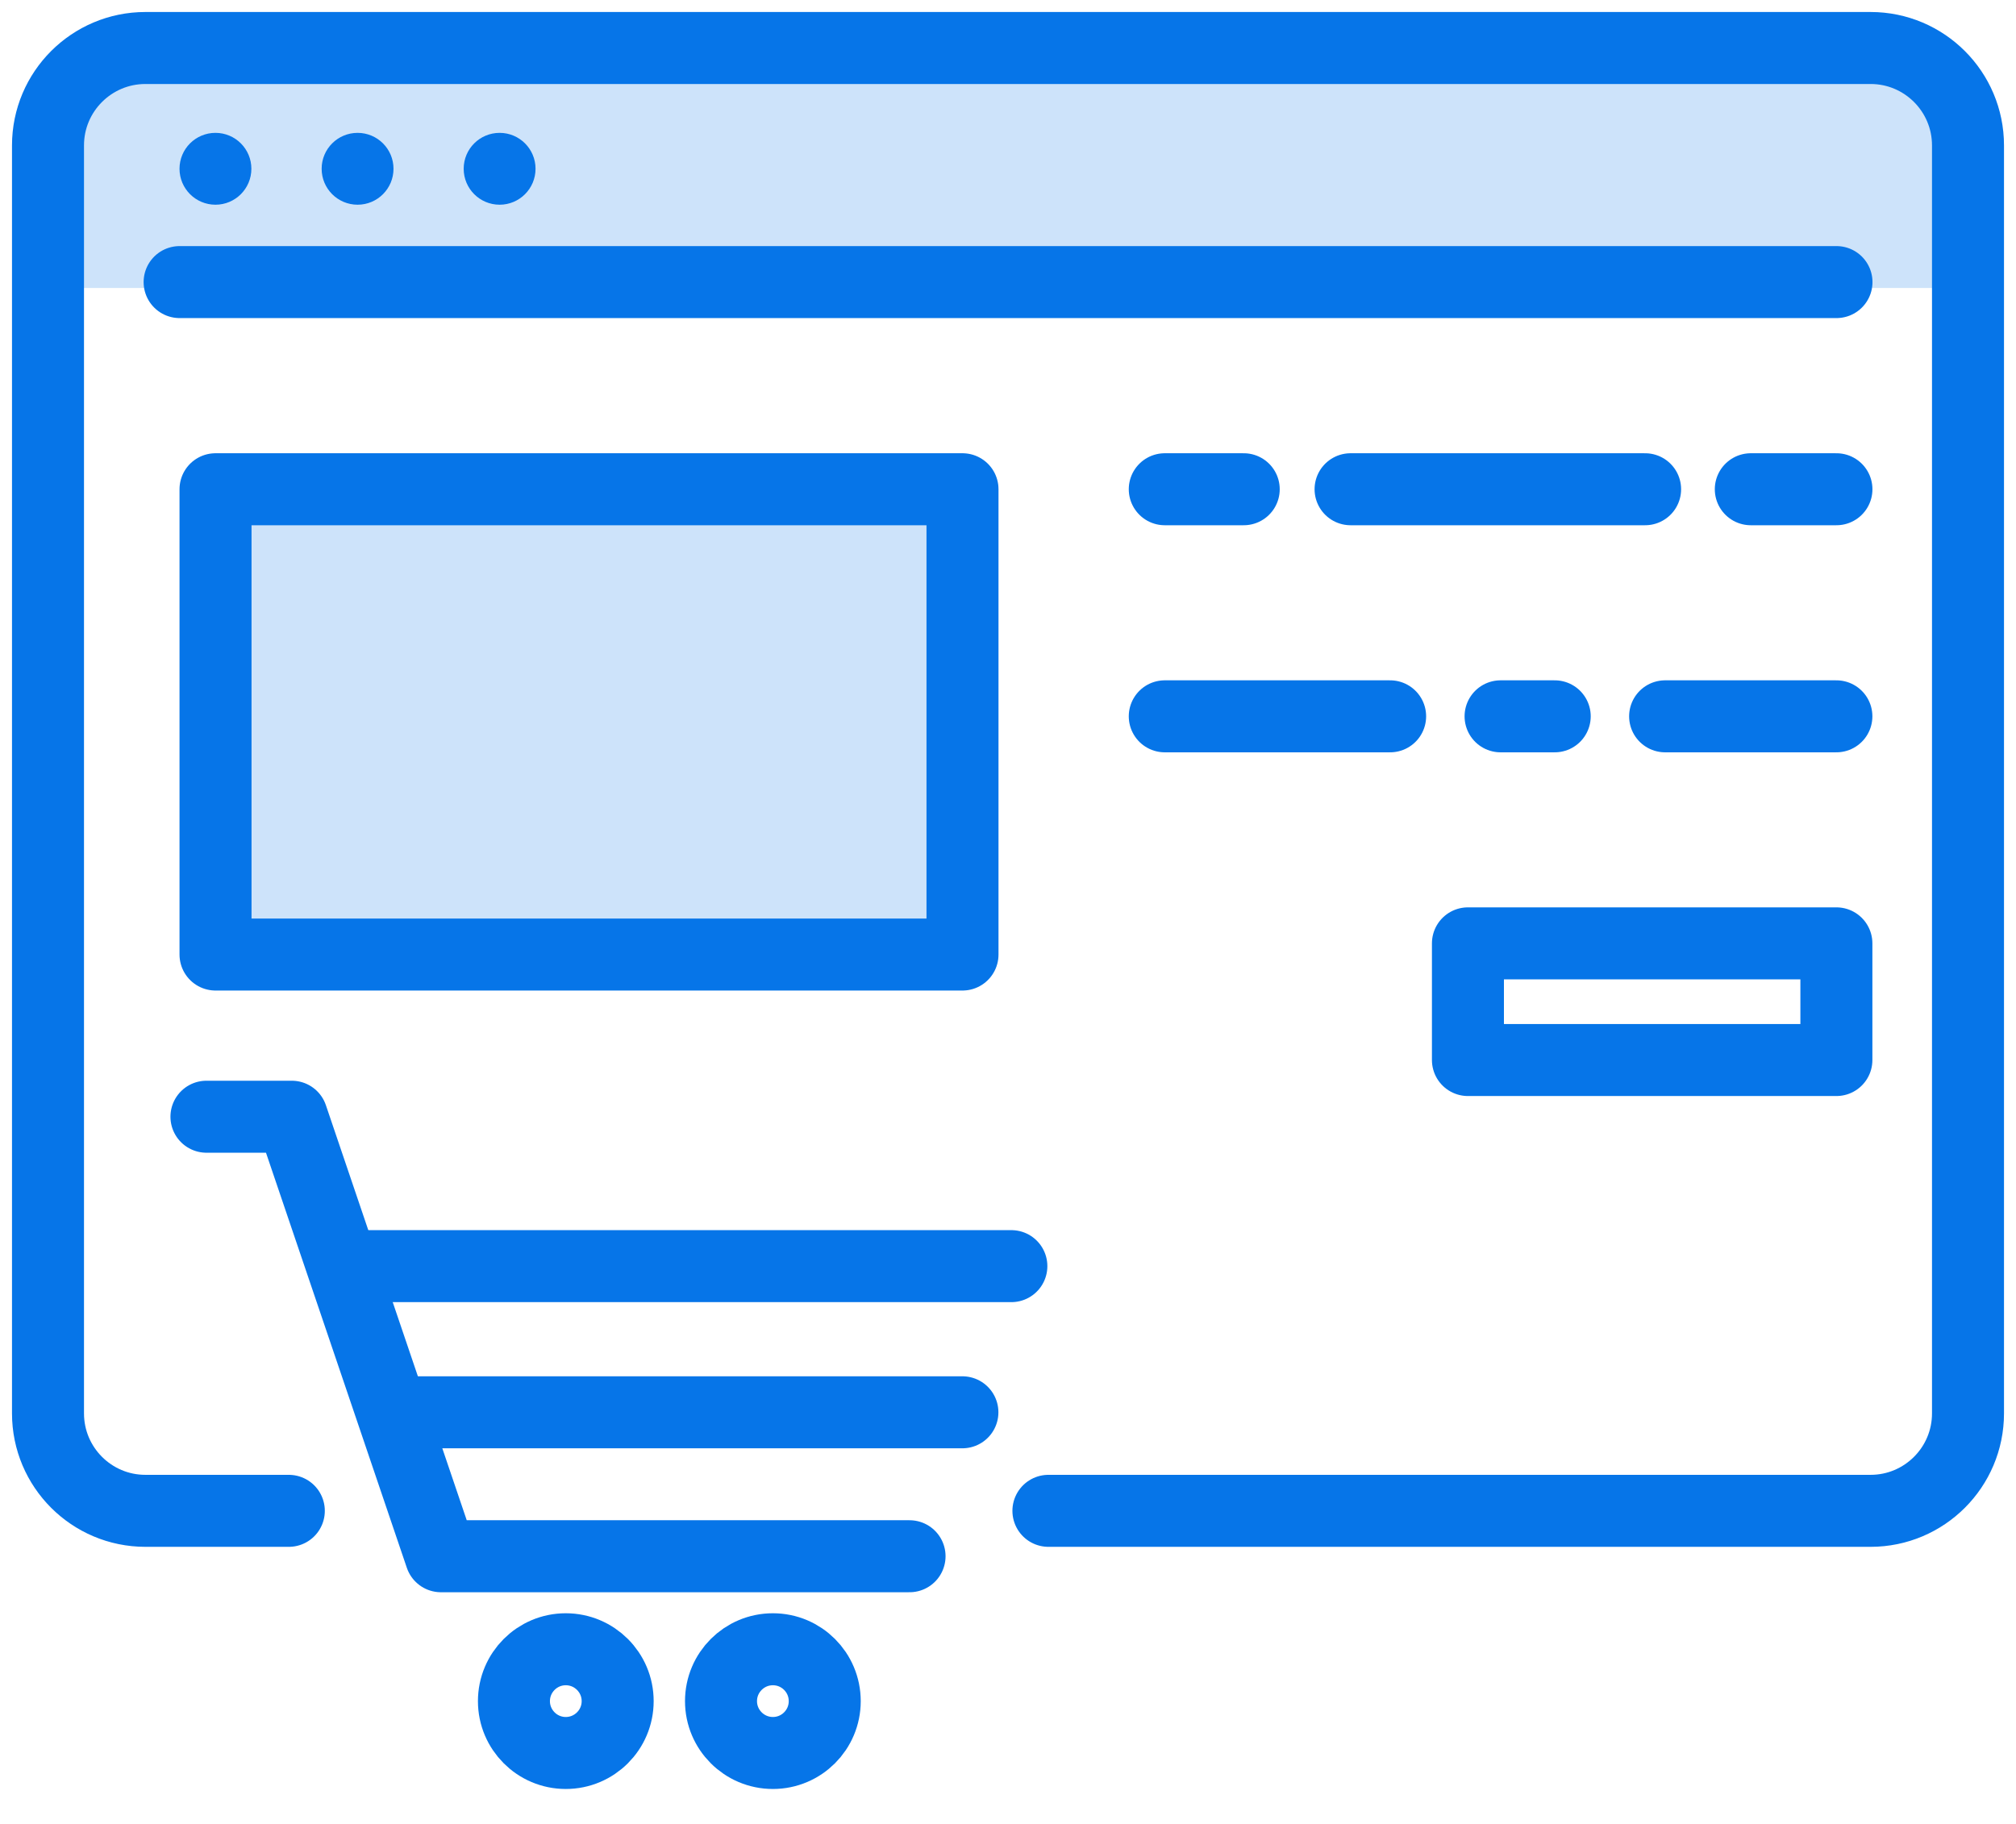 <svg width="42" height="38" viewBox="0 0 42 38" fill="none" xmlns="http://www.w3.org/2000/svg">
<g opacity="0.2">
<path d="M20 20H4.5V10H5H20V20Z" fill="#0675E8"/>
<path d="M41 6H1V2.5L2 1H39L41 2V6Z" fill="#0675E8"/>
</g>
<path d="M6.017 31.477H3.03C1.909 31.477 1 30.568 1 29.447V3.03C1 1.909 1.909 1 3.03 1H38.97C40.091 1 41 1.909 41 3.03V29.447C41 30.568 40.091 31.477 38.97 31.477H21.842" stroke="#0675E8" stroke-width="1.5" stroke-miterlimit="10" stroke-linecap="round" stroke-linejoin="round"/>
<path d="M3.742 5.877H38.26" stroke="#0675E8" stroke-width="1.5" stroke-miterlimit="10" stroke-linecap="round" stroke-linejoin="round"/>
<path d="M4.489 4.265C4.902 4.265 5.237 3.93 5.237 3.516C5.237 3.103 4.902 2.768 4.489 2.768C4.075 2.768 3.74 3.103 3.74 3.516C3.74 3.93 4.075 4.265 4.489 4.265Z" fill="#0675E8"/>
<path d="M7.45 4.265C7.863 4.265 8.198 3.93 8.198 3.516C8.198 3.103 7.863 2.768 7.45 2.768C7.036 2.768 6.701 3.103 6.701 3.516C6.701 3.93 7.036 4.265 7.45 4.265Z" fill="#0675E8"/>
<path d="M10.409 4.265C10.822 4.265 11.157 3.93 11.157 3.516C11.157 3.103 10.822 2.768 10.409 2.768C9.995 2.768 9.66 3.103 9.66 3.516C9.66 3.93 9.995 4.265 10.409 4.265Z" fill="#0675E8"/>
<path d="M4.301 23.266H6.079L9.186 32.423H18.949" stroke="#0675E8" stroke-width="1.5" stroke-miterlimit="10" stroke-linecap="round" stroke-linejoin="round"/>
<path d="M7.521 26.379H21.07" stroke="#0675E8" stroke-width="1.5" stroke-miterlimit="10" stroke-linecap="round" stroke-linejoin="round"/>
<path d="M8.508 29.424H20.05" stroke="#0675E8" stroke-width="1.5" stroke-miterlimit="10" stroke-linecap="round" stroke-linejoin="round"/>
<path d="M11.787 36.522C12.384 36.522 12.868 36.038 12.868 35.442C12.868 34.845 12.384 34.361 11.787 34.361C11.191 34.361 10.707 34.845 10.707 35.442C10.707 36.038 11.191 36.522 11.787 36.522Z" stroke="#0675E8" stroke-width="1.5" stroke-miterlimit="10" stroke-linecap="round" stroke-linejoin="round"/>
<path d="M16.102 36.522C16.699 36.522 17.182 36.038 17.182 35.442C17.182 34.845 16.699 34.361 16.102 34.361C15.505 34.361 15.021 34.845 15.021 35.442C15.021 36.038 15.505 36.522 16.102 36.522Z" stroke="#0675E8" stroke-width="1.5" stroke-miterlimit="10" stroke-linecap="round" stroke-linejoin="round"/>
<path d="M4.49 10.193H20.052V19.887H4.49V10.193Z" stroke="#0675E8" stroke-width="1.5" stroke-miterlimit="10" stroke-linecap="round" stroke-linejoin="round"/>
<path d="M24.266 10.193H25.911" stroke="#0675E8" stroke-width="1.5" stroke-miterlimit="10" stroke-linecap="round" stroke-linejoin="round"/>
<path d="M28.137 10.193H34.273" stroke="#0675E8" stroke-width="1.5" stroke-miterlimit="10" stroke-linecap="round" stroke-linejoin="round"/>
<path d="M36.475 10.193H38.259" stroke="#0675E8" stroke-width="1.5" stroke-miterlimit="10" stroke-linecap="round" stroke-linejoin="round"/>
<path d="M24.266 14.924H28.961" stroke="#0675E8" stroke-width="1.5" stroke-miterlimit="10" stroke-linecap="round" stroke-linejoin="round"/>
<path d="M34.69 14.924H38.258" stroke="#0675E8" stroke-width="1.5" stroke-miterlimit="10" stroke-linecap="round" stroke-linejoin="round"/>
<path d="M31.262 14.924H32.39" stroke="#0675E8" stroke-width="1.5" stroke-miterlimit="10" stroke-linecap="round" stroke-linejoin="round"/>
<path d="M30.582 19.654H38.258V22.085H30.582V19.654Z" stroke="#0675E8" stroke-width="1.5" stroke-miterlimit="10" stroke-linecap="round" stroke-linejoin="round"/>
</svg>
